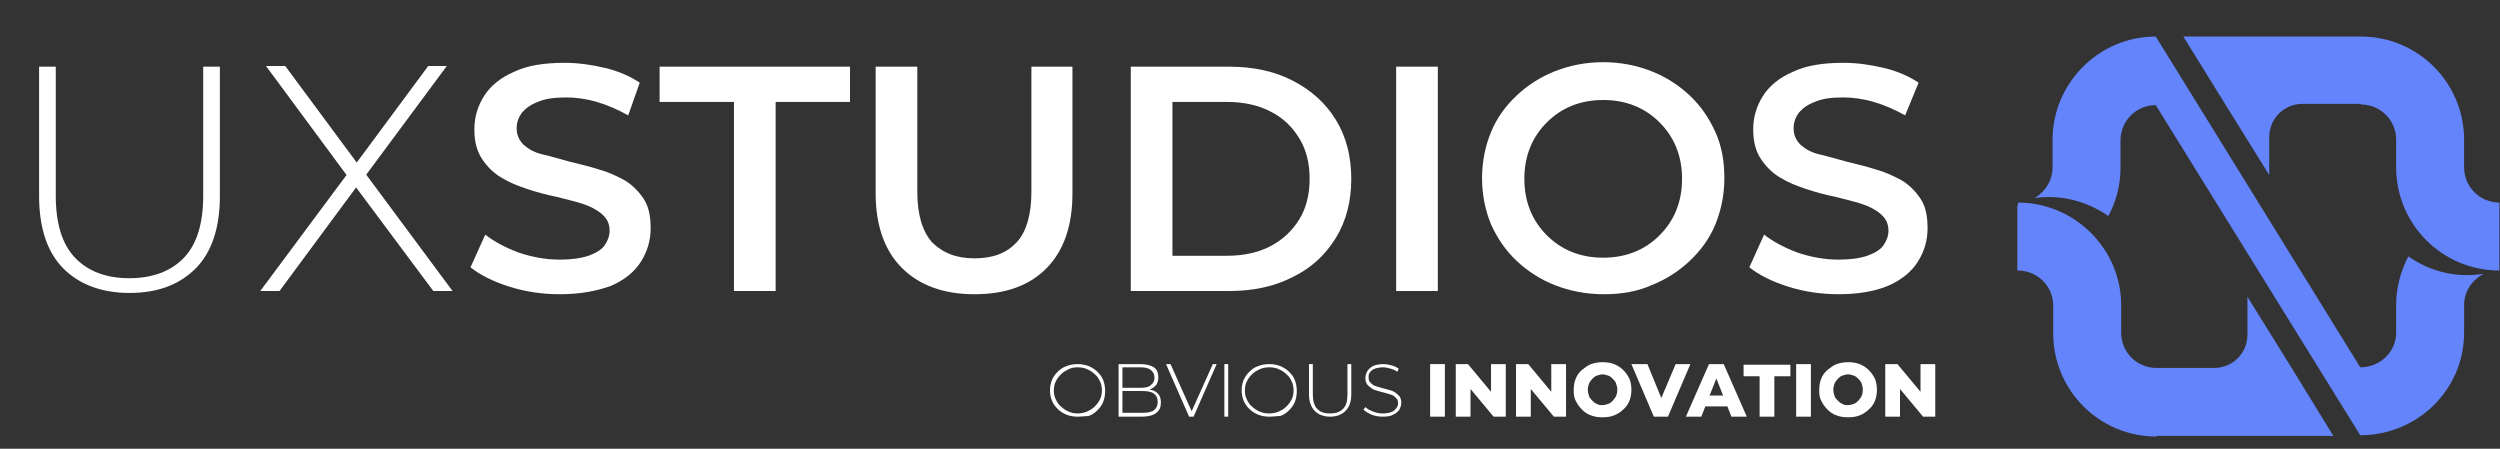 <?xml version="1.0" encoding="utf-8"?>
<!-- Generator: Adobe Illustrator 27.8.1, SVG Export Plug-In . SVG Version: 6.00 Build 0)  -->
<svg version="1.1" id="Layer_1" xmlns="http://www.w3.org/2000/svg" xmlns:xlink="http://www.w3.org/1999/xlink" x="0px" y="0px"
	 viewBox="0 0 390 70" style="enable-background:new 0 0 390 70;" xml:space="preserve">
<rect x="0" y="0" width="390" height="70" fill="#333333" stroke="none"/>
<style type="text/css">
	.st0{fill:#6484FC;}
	.st1{fill:#FFFFFF;}
</style>
<path class="st0" d="M384.4,26.1v-4.3c0-8.9-7.2-16.1-16.1-16.1l0,0H354h-13.4l6.5,10.5l6.9,11.1v-5.9c0-2.9,2.3-5.2,5.2-5.2h9.1
	v0.1c3,0,5.5,2.4,5.5,5.5v4.3c0,8.9,7.2,16.1,16.1,16.1V31.6C386.9,31.6,384.4,29.2,384.4,26.1z"/>
<path class="st0" d="M350.6,46.3v5.9c0,2.9-2.3,5.2-5.2,5.2h-9c-3,0-5.5-2.4-5.5-5.5v-4.3c0-8.8-7.3-16-16.1-16v0.6l-0.1-0.3v10.3
	c0,0,0.1,0,0.1,0v0c3,0,5.5,2.4,5.5,5.5V52c0,8.9,7.2,16.1,16.1,16.1V68h14.2H364l-6.5-10.6L350.6,46.3z"/>
<path class="st0" d="M375.7,40c-1.2,2.3-1.9,4.9-1.9,7.6v4.3c0,3-2.5,5.4-5.6,5.4L336.3,5.7v0h0c-8.9,0-16.1,7.3-16.1,16.1v4.3
	c0,2-1.1,3.8-2.8,4.8c4.1-0.6,8.2,0.5,11.5,2.8c1.2-2.2,1.9-4.8,1.9-7.5v-4.3c0-3,2.4-5.5,5.5-5.5l31.9,51.5c8.9,0,16.2-7.1,16.2-16
	v-4.3c0-2.2,1.3-4,3.1-4.9C383.3,43.4,379.1,42.4,375.7,40z"/>
<g>
	<path class="st1" d="M20.2,45.7c-4.3,0-7.8-1.3-10.3-3.8s-3.8-6.3-3.8-11.3V10.4h2.6v20.1c0,4.4,1,7.6,3,9.7c2,2.1,4.8,3.2,8.5,3.2
		c3.6,0,6.5-1.1,8.5-3.2c2-2.1,3-5.3,3-9.7V10.4h2.6v20.2c0,5-1.3,8.8-3.8,11.3S24.6,45.7,20.2,45.7z"/>
	<path class="st1" d="M40.6,45.4l14.2-19.1v2l-13.3-18h3l11.7,15.8h-1.1l11.7-15.8h2.9L56.5,28.1v-1.7l14.1,19h-3L55,28.5h1.1
		L43.6,45.4H40.6z"/>
	<path class="st1" d="M87.3,45.9c-2.7,0-5.4-0.4-7.9-1.2s-4.5-1.8-6-3l2.3-5.1c1.4,1.1,3.1,2,5.2,2.8c2.1,0.7,4.2,1.1,6.4,1.1
		c1.8,0,3.3-0.2,4.5-0.6c1.1-0.4,2-0.9,2.5-1.6c0.5-0.7,0.8-1.5,0.8-2.3c0-1.1-0.4-1.9-1.2-2.6c-0.8-0.7-1.8-1.2-3-1.6
		s-2.6-0.7-4.1-1.1c-1.5-0.3-3-0.7-4.5-1.2s-2.8-1-4.1-1.8C77,27,76,26,75.2,24.8c-0.8-1.2-1.2-2.7-1.2-4.6s0.5-3.6,1.5-5.2
		s2.6-2.9,4.7-3.8c2.1-1,4.7-1.4,7.9-1.4c2.1,0,4.2,0.3,6.3,0.8c2.1,0.5,3.9,1.3,5.4,2.3L98,18c-1.6-0.9-3.2-1.6-4.9-2.1
		c-1.7-0.5-3.3-0.7-4.8-0.7c-1.8,0-3.3,0.2-4.4,0.7c-1.1,0.4-1.9,1-2.5,1.7c-0.5,0.7-0.8,1.5-0.8,2.4c0,1.1,0.4,1.9,1.1,2.6
		c0.8,0.7,1.7,1.2,3,1.5s2.6,0.7,4.1,1.1s3,0.7,4.5,1.2c1.5,0.4,2.8,1,4.1,1.7c1.2,0.7,2.2,1.7,3,2.9s1.1,2.7,1.1,4.6
		s-0.5,3.6-1.5,5.2c-1,1.6-2.6,2.9-4.7,3.8C93.1,45.4,90.5,45.9,87.3,45.9z"/>
	<path class="st1" d="M114.5,45.4V15.9h-11.6v-5.5h29.7v5.5H121v29.5H114.5z"/>
	<path class="st1" d="M152,45.9c-4.8,0-8.6-1.4-11.3-4.1c-2.7-2.7-4.1-6.6-4.1-11.7V10.4h6.5v19.5c0,3.6,0.8,6.2,2.3,7.9
		c1.6,1.6,3.7,2.5,6.6,2.5s5-0.8,6.6-2.5c1.5-1.6,2.3-4.3,2.3-7.9V10.4h6.4v19.8c0,5.1-1.4,9-4.1,11.7
		C160.5,44.6,156.8,45.9,152,45.9z"/>
	<path class="st1" d="M176.4,45.4v-35h15.3c3.8,0,7.1,0.7,10,2.2s5.1,3.5,6.7,6.1c1.6,2.6,2.4,5.7,2.4,9.2s-0.8,6.6-2.4,9.2
		c-1.6,2.6-3.8,4.7-6.7,6.1c-2.9,1.5-6.2,2.2-10,2.2H176.4z M182.9,39.9h8.5c2.6,0,4.9-0.5,6.8-1.5c1.9-1,3.4-2.4,4.5-4.2
		s1.6-3.9,1.6-6.3s-0.5-4.5-1.6-6.3s-2.5-3.2-4.5-4.2c-1.9-1-4.2-1.5-6.8-1.5h-8.5V39.9z"/>
	<path class="st1" d="M217.8,45.4v-35h6.5v35H217.8z"/>
	<path class="st1" d="M250.2,45.9c-2.7,0-5.3-0.5-7.6-1.4s-4.3-2.2-6-3.8s-3-3.5-4-5.7c-0.9-2.2-1.4-4.6-1.4-7.2s0.5-5,1.4-7.2
		s2.3-4.1,4-5.7s3.7-2.9,6-3.8s4.8-1.4,7.5-1.4s5.2,0.5,7.5,1.4s4.3,2.2,6,3.8s3,3.5,4,5.7s1.4,4.6,1.4,7.2s-0.5,5-1.4,7.2
		s-2.3,4.1-4,5.7c-1.7,1.6-3.7,2.9-6,3.8C255.4,45.5,252.9,45.9,250.2,45.9z M250.1,40.2c1.8,0,3.4-0.3,4.9-0.9s2.8-1.5,3.9-2.6
		s2-2.4,2.6-3.9s0.9-3.1,0.9-4.9s-0.3-3.4-0.9-4.9s-1.5-2.8-2.6-3.9s-2.4-2-3.9-2.6s-3.1-0.9-4.9-0.9s-3.4,0.3-4.9,0.9
		c-1.5,0.6-2.8,1.5-3.9,2.6s-2,2.4-2.6,3.9s-0.9,3.1-0.9,4.9s0.3,3.4,0.9,4.9c0.6,1.5,1.5,2.8,2.6,3.9c1.1,1.1,2.4,2,3.9,2.6
		S248.3,40.2,250.1,40.2z"/>
	<path class="st1" d="M286.8,45.9c-2.7,0-5.4-0.4-7.9-1.2s-4.5-1.8-6-3l2.3-5.1c1.4,1.1,3.1,2,5.2,2.8c2.1,0.7,4.2,1.1,6.4,1.1
		c1.8,0,3.3-0.2,4.5-0.6c1.1-0.4,2-0.9,2.5-1.6c0.5-0.7,0.8-1.5,0.8-2.3c0-1.1-0.4-1.9-1.2-2.6c-0.8-0.7-1.8-1.2-3-1.6
		s-2.6-0.7-4.1-1.1c-1.5-0.3-3-0.7-4.5-1.2s-2.8-1-4.1-1.8c-1.2-0.7-2.2-1.7-3-2.9c-0.8-1.2-1.2-2.7-1.2-4.6s0.5-3.6,1.5-5.2
		s2.6-2.9,4.7-3.8c2.1-1,4.7-1.4,7.9-1.4c2.1,0,4.2,0.3,6.3,0.8c2.1,0.5,3.9,1.3,5.4,2.3l-2.1,5.1c-1.6-0.9-3.2-1.6-4.9-2.1
		c-1.7-0.5-3.3-0.7-4.8-0.7c-1.8,0-3.3,0.2-4.4,0.7c-1.1,0.4-1.9,1-2.5,1.7c-0.5,0.7-0.8,1.5-0.8,2.4c0,1.1,0.4,1.9,1.1,2.6
		c0.8,0.7,1.7,1.2,3,1.5s2.6,0.7,4.1,1.1s3,0.7,4.5,1.2c1.5,0.4,2.8,1,4.1,1.7c1.2,0.7,2.2,1.7,3,2.9c0.8,1.2,1.1,2.7,1.1,4.6
		c0,1.9-0.5,3.6-1.5,5.2c-1,1.6-2.6,2.9-4.7,3.8C292.6,45.4,290,45.9,286.8,45.9z"/>
</g>
<g>
	<path class="st1" d="M168.1,65c-0.6,0-1.2-0.1-1.7-0.3c-0.5-0.2-1-0.5-1.4-0.9s-0.7-0.8-0.9-1.3s-0.3-1-0.3-1.6s0.1-1.1,0.3-1.6
		s0.5-0.9,0.9-1.3c0.4-0.4,0.8-0.7,1.4-0.9c0.5-0.2,1.1-0.3,1.7-0.3c0.6,0,1.2,0.1,1.7,0.3s1,0.5,1.4,0.9s0.7,0.8,0.9,1.3
		s0.3,1.1,0.3,1.7s-0.1,1.2-0.3,1.7s-0.5,0.9-0.9,1.3c-0.4,0.4-0.8,0.7-1.4,0.9C169.3,64.9,168.7,65,168.1,65z M168.1,64.5
		c0.5,0,1-0.1,1.5-0.3c0.4-0.2,0.8-0.4,1.2-0.8c0.3-0.3,0.6-0.7,0.8-1.1s0.3-0.9,0.3-1.4s-0.1-1-0.3-1.4s-0.4-0.8-0.8-1.1
		c-0.3-0.3-0.7-0.6-1.2-0.8c-0.4-0.2-0.9-0.3-1.5-0.3s-1,0.1-1.4,0.3s-0.8,0.4-1.2,0.8c-0.3,0.3-0.6,0.7-0.8,1.1s-0.3,0.9-0.3,1.4
		s0.1,1,0.3,1.4s0.4,0.8,0.8,1.1c0.3,0.3,0.7,0.6,1.2,0.8C167.1,64.4,167.6,64.5,168.1,64.5z"/>
	<path class="st1" d="M174.5,65v-8.2h3.4c0.9,0,1.6,0.2,2.1,0.5s0.7,0.9,0.7,1.6c0,0.4-0.1,0.8-0.3,1.1s-0.5,0.5-0.9,0.7
		s-0.8,0.2-1.2,0.2l0.2-0.2c0.6,0,1,0.1,1.4,0.2c0.4,0.2,0.7,0.4,0.9,0.7s0.3,0.7,0.3,1.2c0,0.7-0.2,1.2-0.7,1.6s-1.3,0.6-2.3,0.6
		H174.5z M175.1,64.4h3.1c0.8,0,1.4-0.1,1.8-0.4c0.4-0.3,0.6-0.7,0.6-1.3s-0.2-1-0.6-1.3c-0.4-0.3-1-0.4-1.8-0.4H175v-0.5h2.9
		c0.7,0,1.3-0.1,1.6-0.4c0.4-0.3,0.6-0.7,0.6-1.2s-0.2-0.9-0.6-1.2c-0.4-0.3-0.9-0.4-1.6-0.4h-2.8L175.1,64.4L175.1,64.4z"/>
	<path class="st1" d="M185.5,65l-3.6-8.2h0.7l3.5,7.8h-0.4l3.5-7.8h0.6l-3.6,8.2H185.5z"/>
	<path class="st1" d="M191,65v-8.2h0.6V65H191z"/>
	<path class="st1" d="M198,65c-0.6,0-1.2-0.1-1.7-0.3c-0.5-0.2-1-0.5-1.4-0.9s-0.7-0.8-0.9-1.3s-0.3-1-0.3-1.6s0.1-1.1,0.3-1.6
		s0.5-0.9,0.9-1.3c0.4-0.4,0.8-0.7,1.4-0.9c0.5-0.2,1.1-0.3,1.7-0.3s1.2,0.1,1.7,0.3s1,0.5,1.4,0.9s0.7,0.8,0.9,1.3s0.3,1.1,0.3,1.7
		s-0.1,1.2-0.3,1.7s-0.5,0.9-0.9,1.3c-0.4,0.4-0.8,0.7-1.4,0.9C199.1,64.9,198.6,65,198,65z M198,64.5c0.5,0,1-0.1,1.5-0.3
		c0.4-0.2,0.8-0.4,1.2-0.8c0.3-0.3,0.6-0.7,0.8-1.1c0.2-0.4,0.3-0.9,0.3-1.4s-0.1-1-0.3-1.4s-0.4-0.8-0.8-1.1
		c-0.3-0.3-0.7-0.6-1.2-0.8c-0.4-0.2-0.9-0.3-1.5-0.3s-1,0.1-1.5,0.3c-0.4,0.2-0.8,0.4-1.2,0.8c-0.3,0.3-0.6,0.7-0.8,1.1
		s-0.3,0.9-0.3,1.4s0.1,1,0.3,1.4s0.4,0.8,0.8,1.1c0.3,0.3,0.7,0.6,1.2,0.8C197,64.4,197.4,64.5,198,64.5z"/>
	<path class="st1" d="M207.5,65c-1,0-1.8-0.3-2.4-0.9s-0.9-1.5-0.9-2.6v-4.7h0.6v4.7c0,1,0.2,1.8,0.7,2.3c0.5,0.5,1.1,0.7,2,0.7
		c0.8,0,1.5-0.2,2-0.7s0.7-1.2,0.7-2.3v-4.7h0.6v4.7c0,1.2-0.3,2-0.9,2.6S208.5,65,207.5,65z"/>
	<path class="st1" d="M215.7,65c-0.6,0-1.2-0.1-1.7-0.3c-0.5-0.2-1-0.5-1.3-0.8l0.3-0.4c0.3,0.3,0.7,0.5,1.2,0.7
		c0.5,0.2,1,0.3,1.5,0.3s1-0.1,1.3-0.2s0.6-0.3,0.8-0.6c0.2-0.2,0.3-0.5,0.3-0.8c0-0.4-0.1-0.6-0.3-0.8s-0.4-0.4-0.7-0.5
		s-0.6-0.2-1-0.3s-0.7-0.2-1.1-0.3s-0.7-0.2-1-0.4s-0.5-0.4-0.7-0.6c-0.2-0.3-0.3-0.6-0.3-1s0.1-0.7,0.3-1.1
		c0.2-0.3,0.5-0.6,0.9-0.8s1-0.3,1.6-0.3c0.5,0,0.9,0.1,1.3,0.2s0.8,0.3,1.1,0.5L218,58c-0.3-0.2-0.7-0.4-1.1-0.5s-0.8-0.2-1.1-0.2
		c-0.5,0-1,0.1-1.3,0.2c-0.3,0.1-0.6,0.3-0.8,0.6c-0.2,0.2-0.2,0.5-0.2,0.8c0,0.4,0.1,0.6,0.3,0.8s0.4,0.4,0.7,0.5s0.6,0.2,1,0.3
		s0.7,0.2,1.1,0.3s0.7,0.2,1,0.4s0.5,0.4,0.7,0.6c0.2,0.3,0.3,0.6,0.3,1s-0.1,0.7-0.3,1.1c-0.2,0.3-0.5,0.6-1,0.8
		C217,64.9,216.4,65,215.7,65z"/>
	<path class="st1" d="M223.1,65v-8.2h2.3V65H223.1z"/>
	<path class="st1" d="M227.1,65v-8.2h1.9l4.5,5.4h-0.9v-5.4h2.3V65H233l-4.5-5.4h0.9V65H227.1z"/>
	<path class="st1" d="M236.5,65v-8.2h1.9l4.5,5.4H242v-5.4h2.3V65h-1.9l-4.5-5.4h0.9V65H236.5z"/>
	<path class="st1" d="M250,65.1c-0.7,0-1.3-0.1-1.8-0.3c-0.6-0.2-1-0.5-1.4-0.9s-0.7-0.8-1-1.4s-0.3-1.1-0.3-1.7
		c0-0.6,0.1-1.2,0.3-1.7s0.5-1,1-1.4s0.9-0.7,1.4-0.9c0.6-0.2,1.2-0.3,1.8-0.3c0.7,0,1.3,0.1,1.8,0.3s1,0.5,1.4,0.9s0.7,0.8,1,1.4
		c0.2,0.5,0.3,1.1,0.3,1.7c0,0.6-0.1,1.2-0.3,1.7s-0.5,1-1,1.4c-0.4,0.4-0.9,0.7-1.4,0.9S250.7,65.1,250,65.1z M250,63.2
		c0.3,0,0.6-0.1,0.9-0.2c0.3-0.1,0.5-0.3,0.7-0.5s0.4-0.5,0.5-0.7s0.2-0.6,0.2-1s-0.1-0.7-0.2-1c-0.1-0.3-0.3-0.5-0.5-0.7
		s-0.4-0.4-0.7-0.5s-0.6-0.2-0.9-0.2c-0.3,0-0.6,0.1-0.9,0.2c-0.3,0.1-0.5,0.3-0.7,0.5s-0.4,0.5-0.5,0.7c-0.1,0.3-0.2,0.6-0.2,1
		s0.1,0.7,0.2,1s0.3,0.5,0.5,0.7s0.4,0.4,0.7,0.5C249.4,63.2,249.7,63.2,250,63.2z"/>
	<path class="st1" d="M258,65l-3.5-8.2h2.5l2.9,7.1h-1.5l3-7.1h2.3l-3.5,8.2H258z"/>
	<path class="st1" d="M263,65l3.6-8.2h2.3l3.6,8.2h-2.4l-2.8-7.1h0.9l-2.8,7.1H263z M265,63.4l0.6-1.7h4l0.6,1.7H265z"/>
	<path class="st1" d="M274.5,65v-6.3H272v-1.8h7.3v1.8h-2.5V65H274.5z"/>
	<path class="st1" d="M280.2,65v-8.2h2.3V65H280.2z"/>
	<path class="st1" d="M288.3,65.1c-0.7,0-1.3-0.1-1.8-0.3c-0.6-0.2-1-0.5-1.4-0.9s-0.7-0.8-1-1.4s-0.3-1.1-0.3-1.7
		c0-0.6,0.1-1.2,0.3-1.7s0.5-1,1-1.4s0.9-0.7,1.4-0.9c0.6-0.2,1.2-0.3,1.8-0.3c0.7,0,1.3,0.1,1.8,0.3s1,0.5,1.4,0.9s0.7,0.8,1,1.4
		c0.2,0.5,0.3,1.1,0.3,1.7c0,0.6-0.1,1.2-0.3,1.7c-0.2,0.5-0.5,1-1,1.4c-0.4,0.4-0.9,0.7-1.4,0.9C289.6,65,289,65.1,288.3,65.1z
		 M288.3,63.2c0.3,0,0.6-0.1,0.9-0.2c0.3-0.1,0.5-0.3,0.7-0.5s0.4-0.5,0.5-0.7s0.2-0.6,0.2-1s-0.1-0.7-0.2-1s-0.3-0.5-0.5-0.7
		s-0.4-0.4-0.7-0.5c-0.3-0.1-0.6-0.2-0.9-0.2s-0.6,0.1-0.9,0.2c-0.3,0.1-0.5,0.3-0.7,0.5s-0.4,0.5-0.5,0.7c-0.1,0.3-0.2,0.6-0.2,1
		s0.1,0.7,0.2,1s0.3,0.5,0.5,0.7s0.4,0.4,0.7,0.5C287.7,63.2,288,63.2,288.3,63.2z"/>
	<path class="st1" d="M294.1,65v-8.2h1.9l4.5,5.4h-0.9v-5.4h2.3V65H300l-4.5-5.4h0.9V65H294.1z"/>
</g>
</svg>
